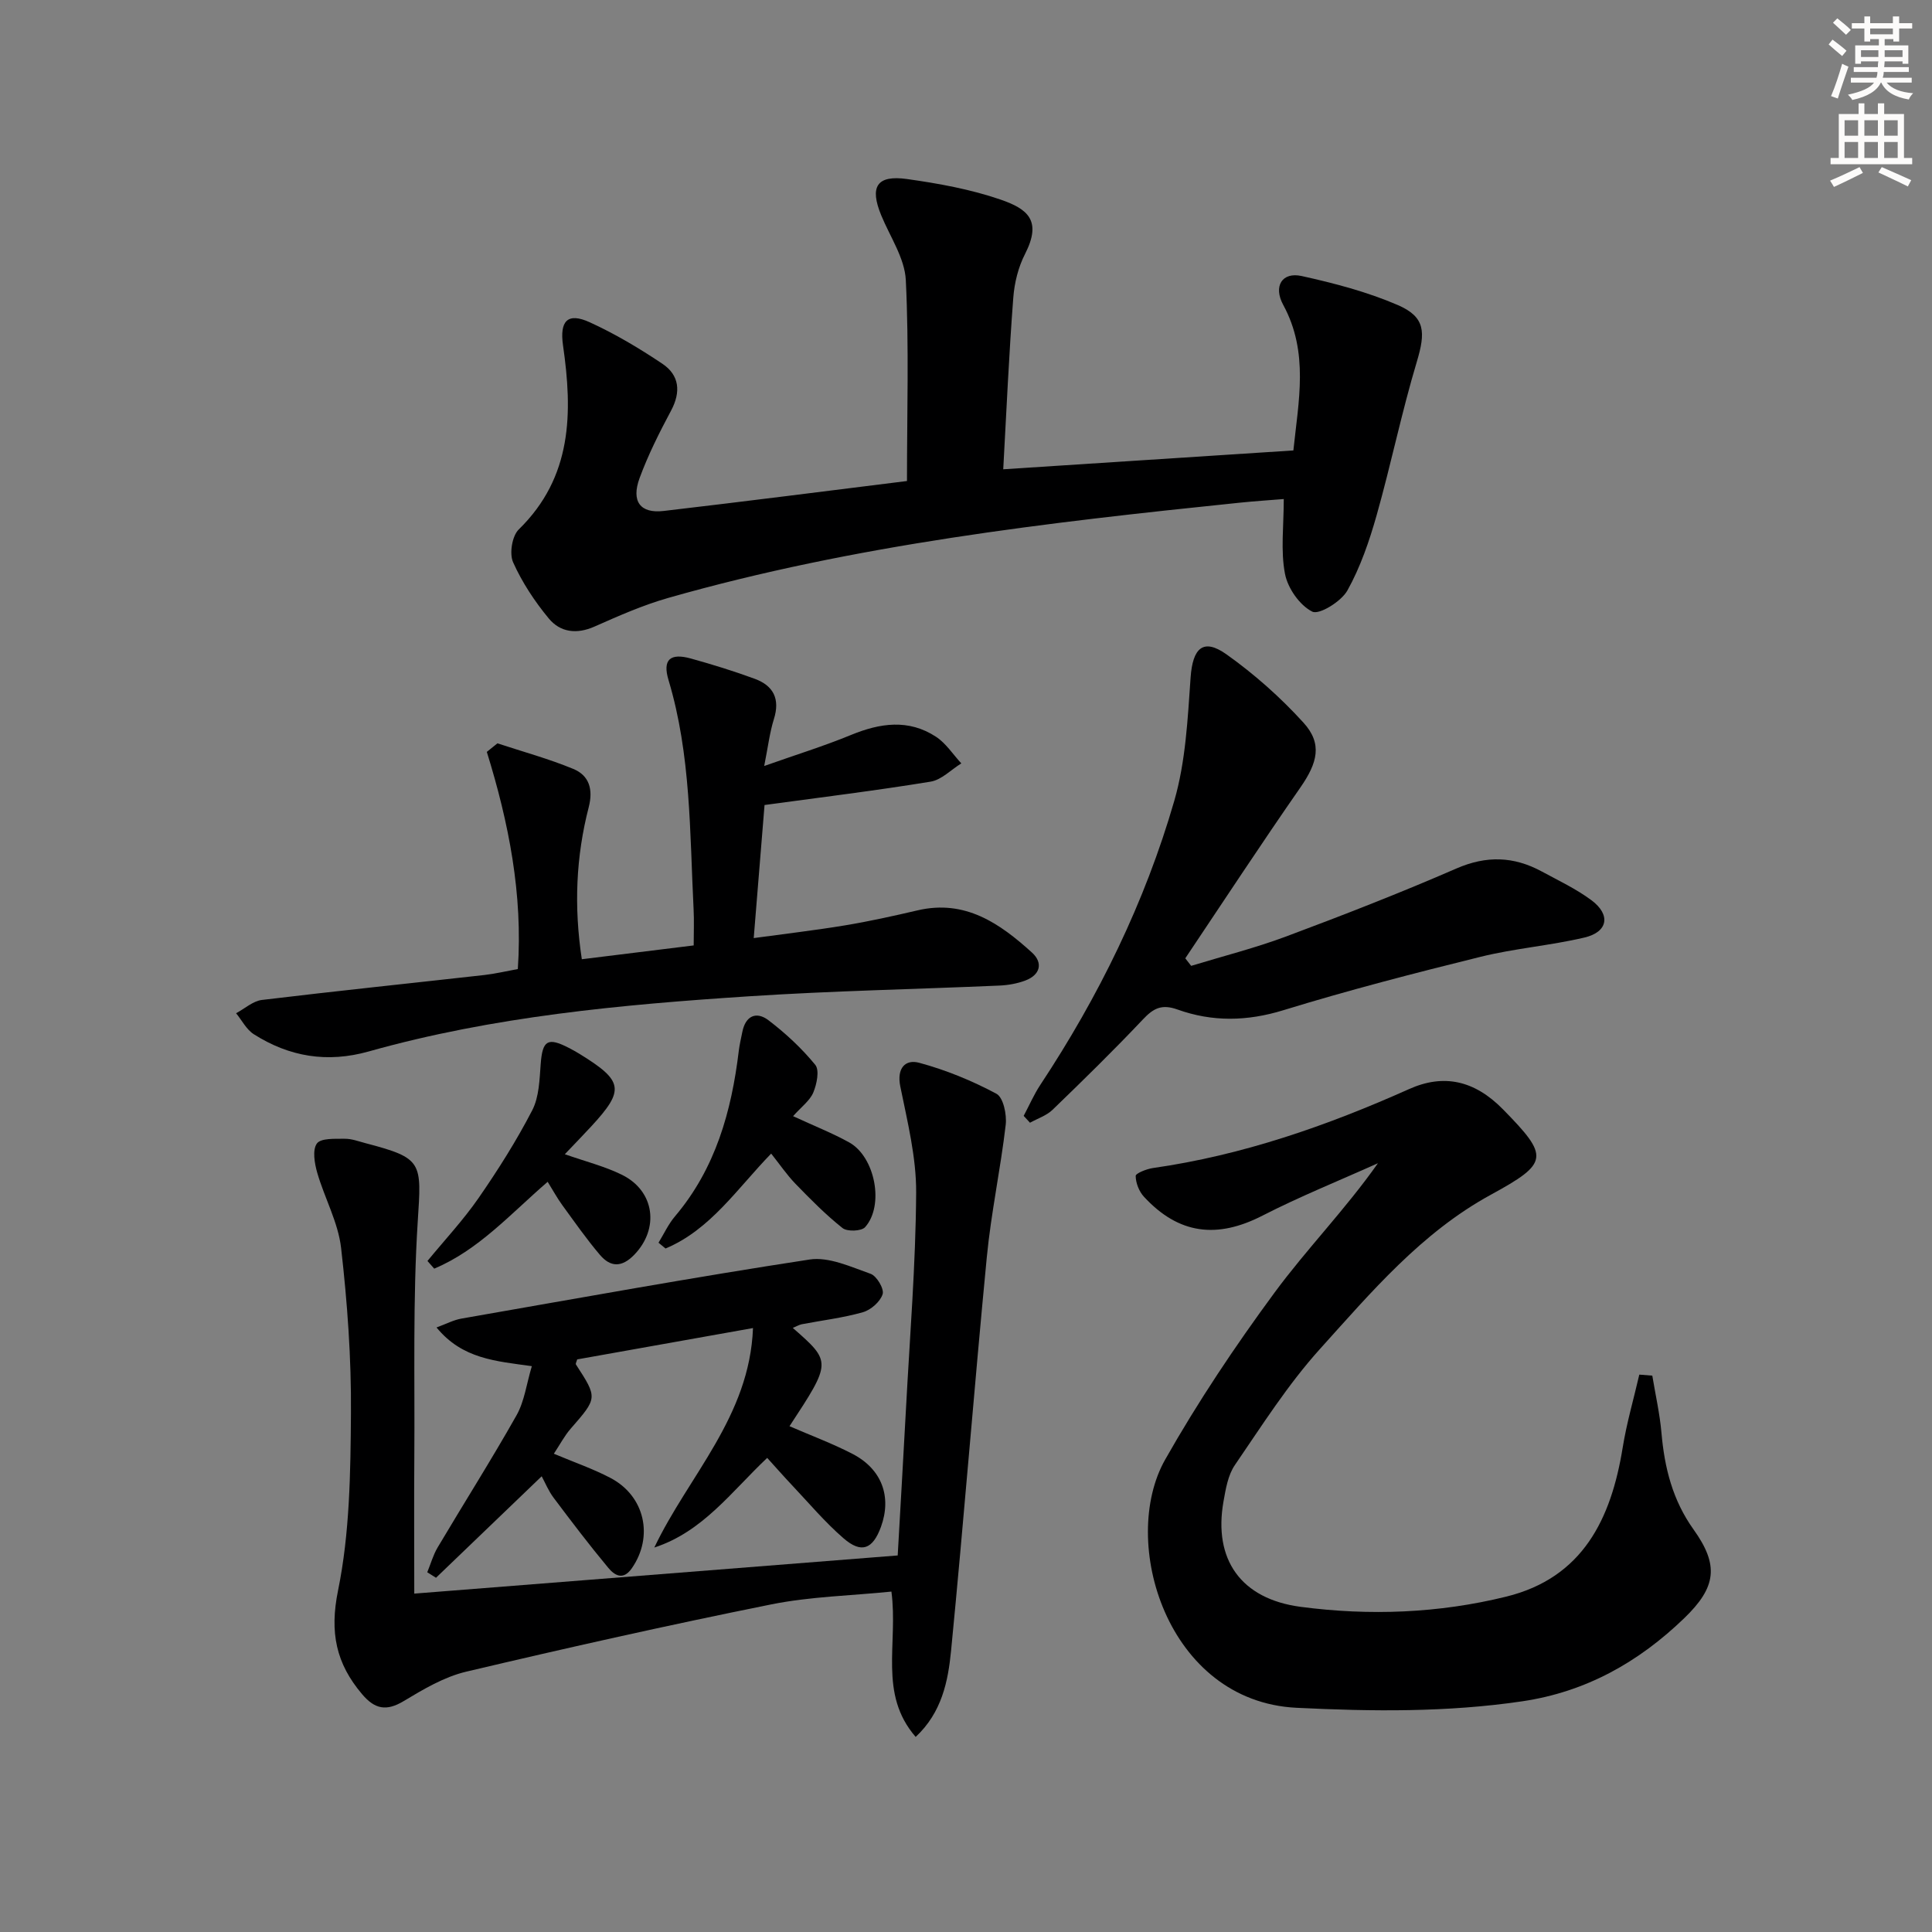 <svg enable-background="new 0 0 400 400" viewBox="0 0 400 400" xmlns="http://www.w3.org/2000/svg"><rect x="0" y="0" width="400" height="400" fill="#808080" stroke="none"/><g fill="#000001"><path d="m207.71 97.16c20.51-1.33 40.05-2.6 60.07-3.9 1.06-10.22 3.25-20.3-2.1-30.13-2.11-3.88-.23-6.88 3.82-5.98 6.75 1.49 13.55 3.27 19.88 6 5.75 2.48 5.79 5.62 3.95 11.77-3.14 10.46-5.33 21.2-8.3 31.71-1.52 5.37-3.37 10.79-6.07 15.63-1.27 2.27-5.84 5.09-7.27 4.37-2.61-1.31-5.08-4.85-5.65-7.84-.92-4.78-.25-9.87-.25-15.47-2.85.23-6.06.44-9.25.77-39.81 4.1-79.54 8.68-118.18 19.7-5.23 1.49-10.28 3.72-15.26 5.93-3.71 1.65-7.1 1.2-9.48-1.67-2.92-3.53-5.53-7.48-7.39-11.64-.8-1.8-.21-5.44 1.17-6.79 11.13-10.87 11.17-24.2 9.17-38.09-.73-5.08.93-6.9 5.5-4.82 5.25 2.39 10.28 5.39 15.08 8.61 3.51 2.36 3.86 5.81 1.79 9.69-2.42 4.53-4.75 9.16-6.52 13.97-1.78 4.84.15 7.37 4.97 6.81 16.96-1.98 33.89-4.15 50.39-6.2 0-14.08.43-27.86-.24-41.58-.22-4.54-3.25-8.96-5.08-13.4-2.46-5.94-.96-8.43 5.35-7.54 6.54.92 13.16 2.12 19.37 4.26 5.57 1.93 8.6 4.3 5.04 11.26-1.4 2.73-2.2 5.98-2.43 9.06-.89 11.57-1.4 23.17-2.08 35.51z"/><path d="m342.09 284.81c.65 3.95 1.55 7.88 1.9 11.86.63 7.22 2.3 13.92 6.64 19.99 5.3 7.4 4.74 11.94-1.93 18.37-9.42 9.09-20.34 15.26-33.56 17.21-15.55 2.29-31.04 2.11-46.71 1.34-26.86-1.33-36.77-34.47-27.2-51.38 6.77-11.96 14.48-23.48 22.63-34.55 6.67-9.06 14.63-17.18 21.43-26.82-7.97 3.59-16.11 6.86-23.88 10.84-9.42 4.84-17.36 3.91-24.57-3.9-1.01-1.09-1.69-2.84-1.71-4.3-.01-.55 2.26-1.45 3.57-1.64 18.55-2.65 36.02-8.74 53.04-16.35 7.16-3.21 13.54-1.81 19.43 4.19 9.65 9.83 9.53 11.11-2.53 17.7-14.35 7.84-24.73 20.14-35.39 31.96-6.61 7.33-11.98 15.81-17.58 23.99-1.43 2.08-1.9 4.96-2.36 7.55-2.13 12.02 3.62 20.18 15.98 21.81 14.27 1.88 28.6 1.33 42.58-2.12 15.84-3.91 21.7-16.09 24.09-30.85.82-5.09 2.28-10.07 3.44-15.11.9.06 1.8.13 2.69.21z"/><path d="m85.77 329.94c33.83-2.67 66.74-5.26 100.09-7.9.59-10.5 1.18-20.4 1.71-30.31.79-14.94 2.02-29.88 2.11-44.82.04-7.32-1.81-14.7-3.28-21.96-.78-3.82 1.05-5.69 3.92-4.91 5.52 1.49 10.94 3.71 15.98 6.41 1.43.76 2.17 4.32 1.92 6.44-1.07 9.19-3.04 18.28-3.92 27.47-2.62 27.12-4.74 54.28-7.39 81.4-.62 6.3-1.89 12.77-7.33 17.85-7.75-8.94-3.59-19.25-5.02-30.09-8.33.85-16.77 1.02-24.92 2.66-21.13 4.25-42.17 8.97-63.15 13.93-4.55 1.08-8.86 3.65-12.94 6.1-3.57 2.14-5.96 1.64-8.56-1.42-5.41-6.37-6.78-12.78-5-21.5 2.43-11.9 2.58-24.38 2.67-36.62.09-11.44-.74-22.93-2.04-34.3-.61-5.31-3.43-10.33-4.94-15.57-.56-1.94-1.03-4.73-.07-6.05.83-1.14 3.76-.96 5.76-.98 1.45-.02 2.92.55 4.37.93 11.84 3.1 11.54 3.91 10.75 16.18-1.04 16.24-.59 32.58-.71 48.87-.07 9.12-.01 18.26-.01 28.19z"/><path d="m102.99 153.9c5.25 1.73 10.61 3.19 15.71 5.3 3.29 1.36 4.14 4.22 3.19 7.92-2.64 10.21-3.09 20.57-1.43 31.48 7.69-.95 15.2-1.88 23.16-2.86 0-2.65.11-5.1-.02-7.53-.8-15.9-.53-31.91-5.19-47.41-1.28-4.25.35-5.65 4.63-4.46 4.47 1.24 8.91 2.61 13.25 4.21 3.84 1.42 5.25 4.16 3.94 8.32-.87 2.77-1.21 5.71-2.01 9.72 6.58-2.33 12.37-4.12 17.96-6.42 6.03-2.48 11.93-3.35 17.61.37 2.06 1.35 3.51 3.64 5.24 5.51-2.11 1.3-4.09 3.41-6.35 3.78-11.22 1.84-22.52 3.22-34.39 4.84-.65 8.06-1.4 17.29-2.24 27.55 6.56-.9 12.72-1.61 18.82-2.62 5.07-.84 10.1-1.95 15.1-3.12 9.85-2.31 17.03 2.7 23.68 8.73 2.34 2.12 1.76 4.62-1.37 5.8-1.68.63-3.54.96-5.33 1.04-17.28.76-34.59 1.09-51.85 2.22-26.53 1.73-53.02 4.18-78.75 11.42-8.6 2.42-16.45 1.11-23.81-3.57-1.52-.97-2.46-2.87-3.66-4.34 1.78-.95 3.48-2.52 5.34-2.75 15.33-1.85 30.69-3.44 46.03-5.16 2.29-.26 4.54-.8 6.96-1.24 1.06-15.46-1.87-30.3-6.42-44.96.74-.6 1.47-1.19 2.2-1.77z"/><path d="m211.94 231.03c1.14-2.14 2.11-4.39 3.44-6.41 12.08-18.27 21.67-37.8 27.74-58.81 2.36-8.16 2.78-16.97 3.38-25.53.43-6.09 2.59-8.24 7.42-4.81 5.77 4.1 11.19 8.91 15.95 14.15 3.97 4.36 2.91 8.31-.64 13.42-8.12 11.67-15.91 23.56-23.83 35.37.41.52.81 1.04 1.22 1.56 6.58-2.01 13.29-3.7 19.73-6.11 11.83-4.42 23.61-9.01 35.19-14.05 6.22-2.71 11.87-2.51 17.63.6 3.5 1.9 7.16 3.62 10.33 5.98 4.04 3.01 3.42 6.58-1.47 7.72-7.09 1.67-14.45 2.24-21.51 3.99-13.68 3.38-27.34 6.91-40.8 11.05-7.52 2.32-14.73 2.44-21.93-.14-3.29-1.18-5-.25-7.18 2.07-6.05 6.4-12.35 12.57-18.69 18.69-1.25 1.21-3.1 1.8-4.67 2.68-.45-.47-.88-.95-1.31-1.42z"/><path d="m164.14 274.93c8.04 7.05 8.04 7.05-.68 20.35 4.39 1.91 8.85 3.56 13.04 5.73 6.1 3.16 8.16 8.89 5.89 15.12-1.69 4.62-4.03 5.57-7.74 2.36-3.87-3.35-7.2-7.32-10.73-11.06-1.69-1.79-3.32-3.65-5.08-5.59-7.41 6.99-13.32 15.29-23.37 18.56 7.07-14.87 19.73-27.08 20.43-45.44-12.75 2.27-24.6 4.39-36.4 6.49-.12.46-.37.87-.26 1.05 4.51 6.95 4.48 6.91-1.1 13.31-1.27 1.46-2.18 3.22-3.47 5.17 4.2 1.77 8.1 3.11 11.7 5 7.16 3.74 9 12.17 4.43 18.73-1.82 2.61-3.62 1.39-4.88-.13-3.92-4.71-7.63-9.6-11.31-14.5-1.06-1.41-1.74-3.11-2.46-4.43-7.45 7.15-14.66 14.08-21.88 21.01-.6-.38-1.21-.76-1.81-1.14.71-1.72 1.21-3.56 2.15-5.14 5.42-9.14 11.12-18.12 16.34-27.37 1.63-2.89 2.05-6.46 3.16-10.16-7.47-1.05-14.38-1.48-19.73-8.01 2.01-.74 3.54-1.56 5.16-1.84 24.01-4.19 47.99-8.55 72.08-12.23 3.99-.61 8.54 1.52 12.63 2.96 1.26.44 2.84 3.12 2.49 4.21-.49 1.56-2.43 3.27-4.09 3.74-4.13 1.18-8.45 1.68-12.69 2.5-.58.13-1.13.47-1.82.75z"/><path d="m164.2 231.09c4.4 2.04 8.13 3.5 11.61 5.43 5.37 2.98 7.32 13.05 3.3 17.55-.76.85-3.7.96-4.67.19-3.47-2.75-6.62-5.95-9.72-9.14-1.82-1.88-3.3-4.08-5.06-6.28-7.06 7.27-12.57 15.75-21.87 19.65-.48-.4-.97-.8-1.45-1.2 1.12-1.83 2.03-3.83 3.4-5.45 8.4-9.91 11.71-21.75 13.22-34.29.16-1.31.47-2.59.73-3.89.66-3.37 2.91-4.33 5.41-2.43 3.54 2.69 6.88 5.8 9.69 9.23.91 1.11.32 4-.41 5.74-.71 1.69-2.47 2.96-4.18 4.89z"/><path d="m88.5 261.07c3.55-4.32 7.39-8.43 10.57-13.01 4.04-5.84 7.86-11.88 11.12-18.18 1.44-2.78 1.51-6.38 1.76-9.65.37-4.83 1.44-5.54 5.83-3.27.74.38 1.47.78 2.18 1.22 9.13 5.62 9.43 7.47 2.44 15.04-1.68 1.82-3.41 3.59-5.46 5.75 4.25 1.5 8.25 2.49 11.85 4.27 6.8 3.37 7.73 11.16 2.54 16.53-2.61 2.7-4.95 2.59-7.12.04-2.79-3.28-5.26-6.83-7.8-10.31-1.05-1.44-1.9-3.01-3.02-4.82-7.7 6.64-14.32 14.14-23.49 17.98-.47-.52-.94-1.06-1.4-1.59z"/></g><path d="m378.6 9.2.8-1c.9.7 1.9 1.4 2.9 2.3l-.9 1.1c-1.1-.9-2-1.7-2.8-2.4zm.5 10.7c.9-2.1 1.6-4.3 2.3-6.7.4.2.8.4 1.3.6-.7 2.1-1.5 4.3-2.2 6.6zm.4-15.2.9-.9c1 .8 2 1.6 2.8 2.4l-1 1c-1-.9-1.9-1.8-2.7-2.5zm12.5-1.3h1.2v1.4h2.7v1.1h-2.7v2.7h-1.2v-.5h-1.8v1.3h4.9v3.8h-1.2v-.5h-3.7c0 .4-.1.9-.1 1.2h5.1v1h-5.2c0 .5-.1.9-.2 1.2h6v1h-5.2c1.1 1.3 2.9 2 5.5 2.2-.4.4-.7.8-.9 1.3-2.9-.5-4.8-1.6-5.7-3.5h-.1c-.8 1.7-2.7 2.9-5.9 3.6-.2-.4-.6-.8-.9-1.1 2.8-.6 4.6-1.4 5.4-2.5h-4.8v-1h5.3c.1-.3.2-.7.2-1.2h-4.9v-1h5c0-.4 0-.8.1-1.2h-3.6v.5h-1.2v-3.8h4.9v-1.3h-1.8v.5h-1.2v-2.7h-2.6v-1.1h2.6v-1.4h1.2v1.4h4.7v-1.4zm-6.7 8.4h3.6c0-.4 0-.9 0-1.4h-3.6zm1.9-4.7h4.7v-1.2h-4.7zm6.7 3.3h-3.7v1.4h3.7z" fill="#fcfbfa"/><path d="m384.7 21.4h1.3v2.2h2.8v-2.2h1.3v2.2h4.1v9.1h1.7v1.3h-16.9v-1.3h1.7v-9.1h4.1v-2.2zm.3 13.2.7 1.2c-1.8.9-3.8 1.9-6 2.9-.2-.4-.5-.8-.8-1.3 2.4-1 4.4-2 6.1-2.8zm-3.1-6.5h2.8v-3.2h-2.8zm0 4.6h2.8v-3.3h-2.8zm4.1-4.6h2.8v-3.2h-2.8zm0 4.6h2.8v-3.3h-2.8zm3.6 1.9c2.1.9 4.1 1.8 6.1 2.7l-.7 1.3c-2.2-1.1-4.2-2-6.1-2.9zm3.3-9.7h-2.8v3.2h2.8zm-2.8 7.8h2.8v-3.3h-2.8z" fill="#fcfbfa"/></svg>